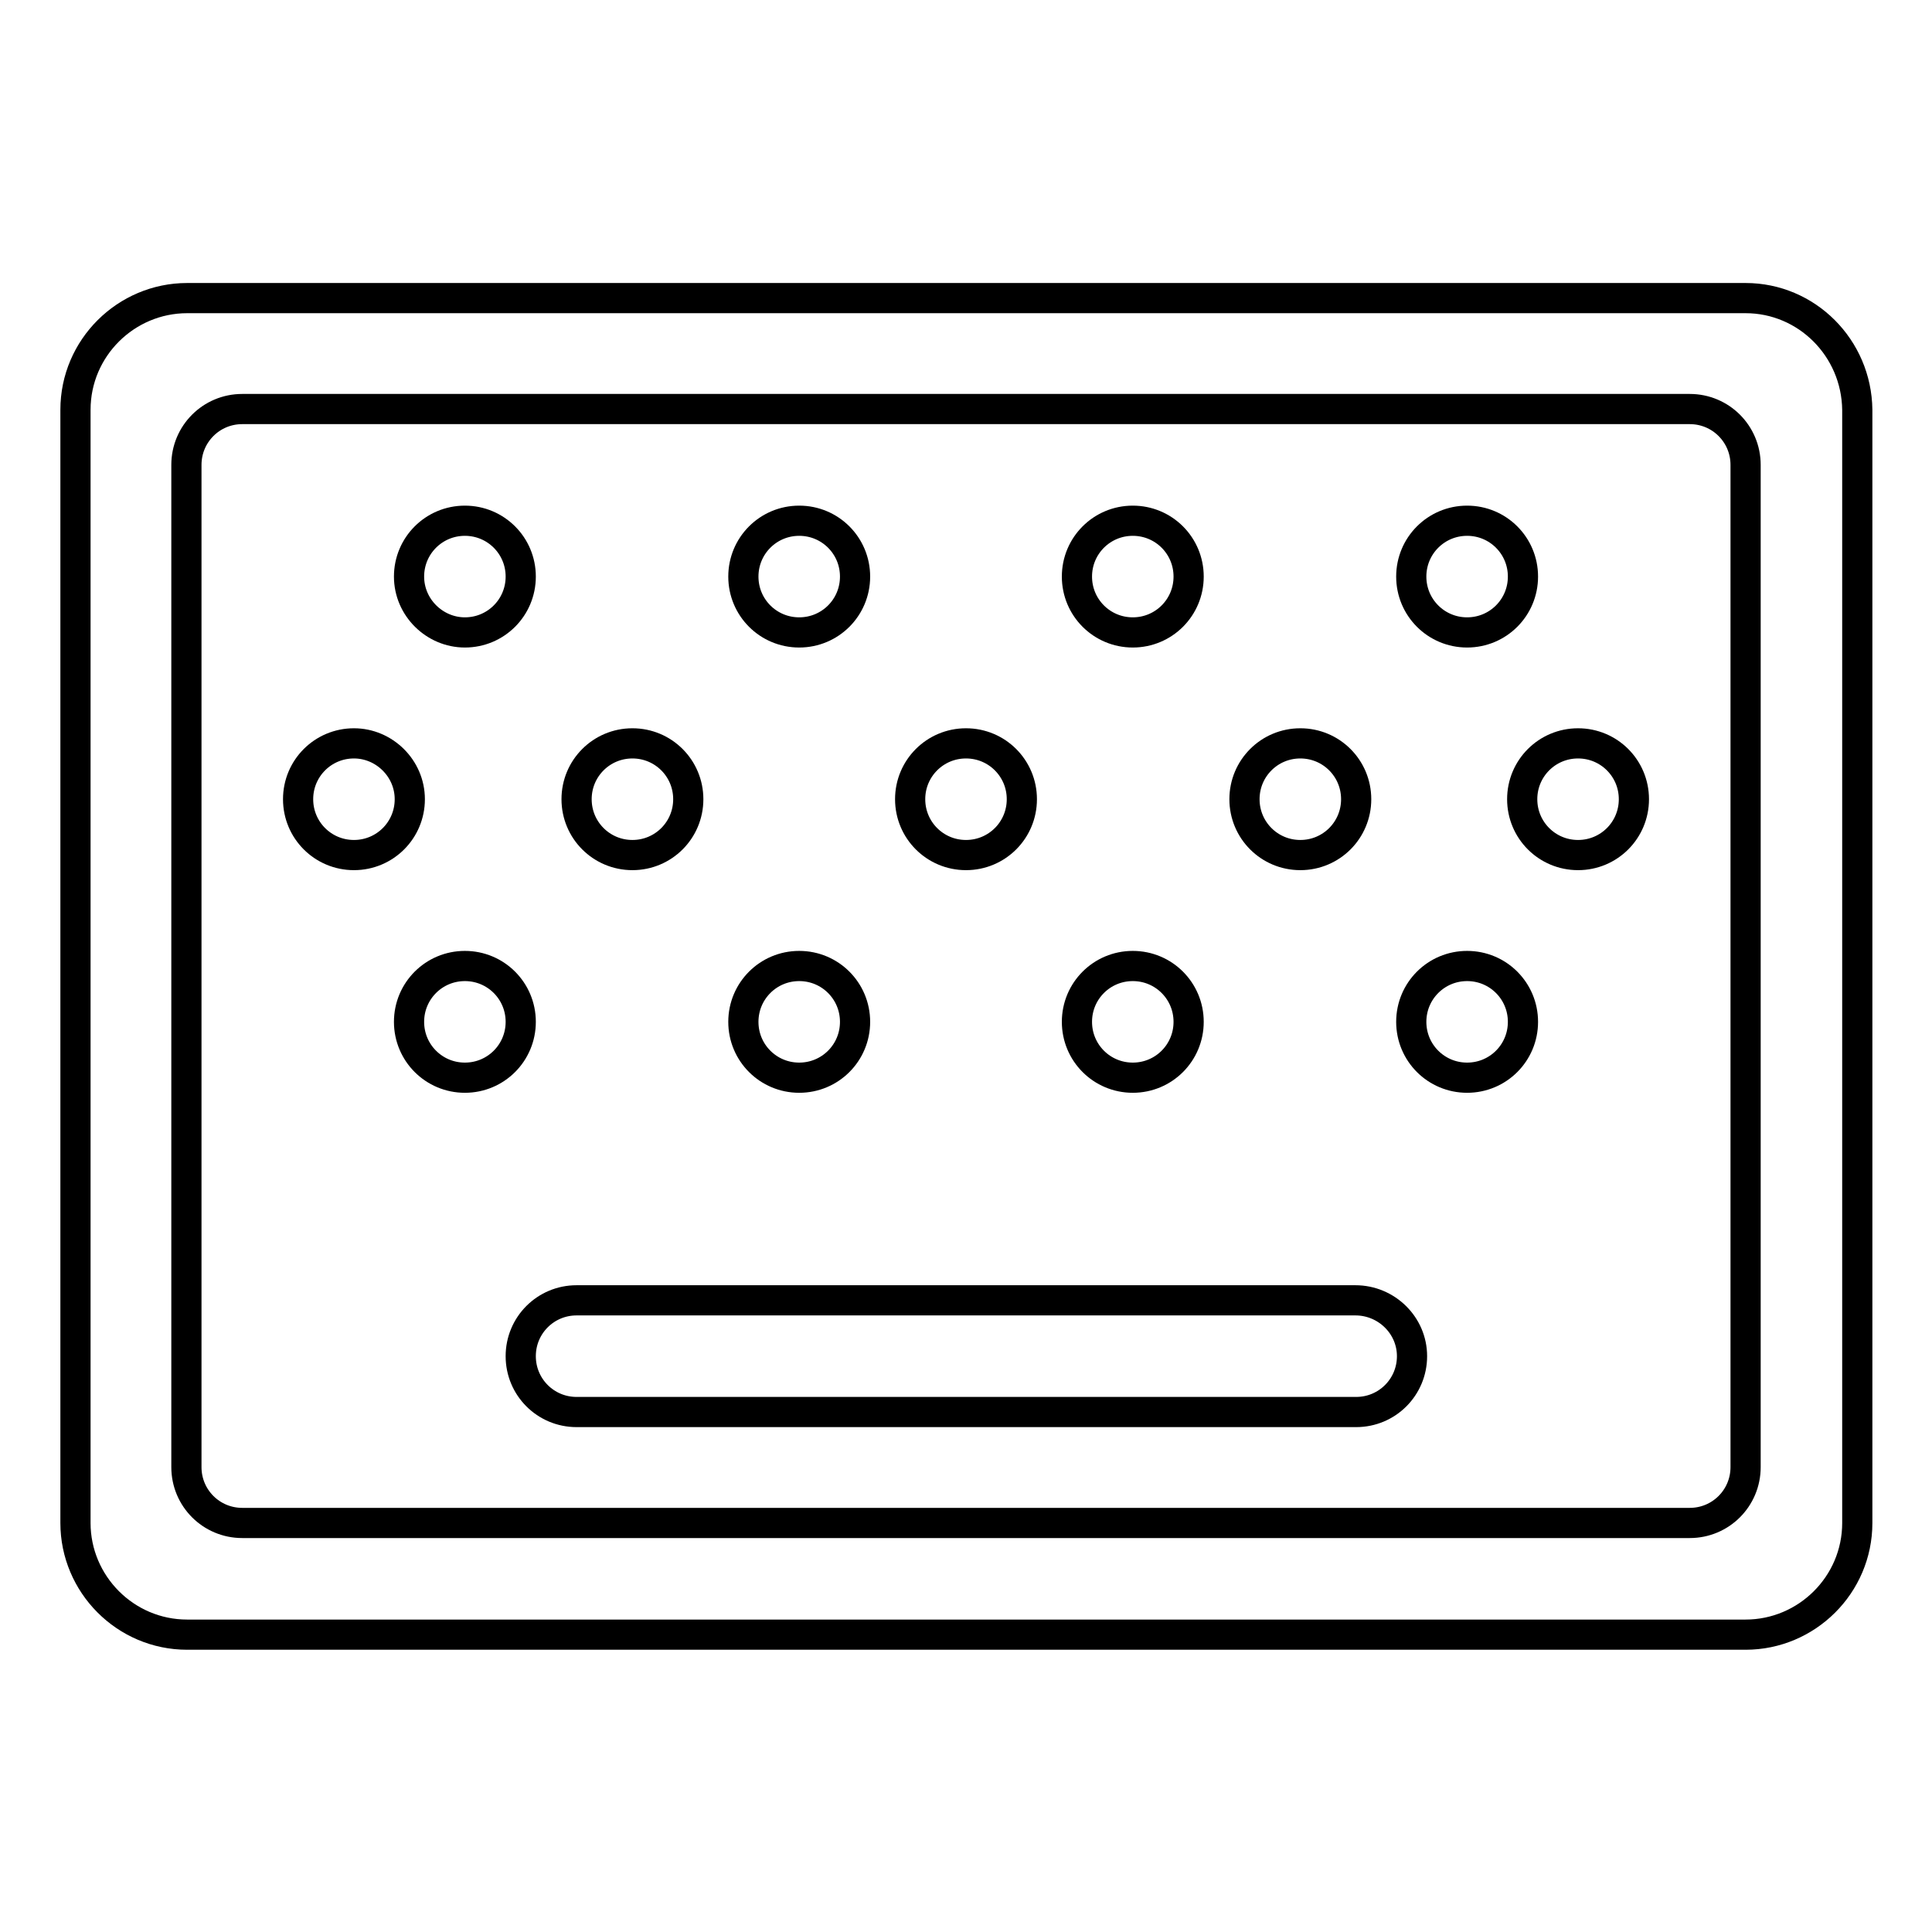 <?xml version="1.0" encoding="utf-8"?>
<!-- Svg Vector Icons : http://www.onlinewebfonts.com/icon -->
<!DOCTYPE svg PUBLIC "-//W3C//DTD SVG 1.1//EN" "http://www.w3.org/Graphics/SVG/1.1/DTD/svg11.dtd">
<svg version="1.1" xmlns="http://www.w3.org/2000/svg" xmlns:xlink="http://www.w3.org/1999/xlink" x="0px" y="0px" viewBox="0 0 256 256" enable-background="new 0 0 256 256" xml:space="preserve">
<g> <path stroke-width="4" fill-opacity="0" stroke="#000000"  d="M105.9,142.8c4.1,0,7.4-3.3,7.4-7.4s-3.3-7.4-7.4-7.4s-7.4,3.3-7.4,7.4S101.8,142.8,105.9,142.8z  M128,113.3c4.1,0,7.4-3.3,7.4-7.4s-3.3-7.4-7.4-7.4s-7.4,3.3-7.4,7.4S123.9,113.3,128,113.3z M105.9,83.8c4.1,0,7.4-3.3,7.4-7.4 s-3.3-7.4-7.4-7.4s-7.4,3.3-7.4,7.4S101.8,83.8,105.9,83.8z M150.1,83.8c4.1,0,7.4-3.3,7.4-7.4s-3.3-7.4-7.4-7.4s-7.4,3.3-7.4,7.4 S146,83.8,150.1,83.8z M83.8,113.3c4.1,0,7.4-3.3,7.4-7.4s-3.3-7.4-7.4-7.4s-7.4,3.3-7.4,7.4S79.7,113.3,83.8,113.3z M194.4,83.8 c4.1,0,7.4-3.3,7.4-7.4s-3.3-7.4-7.4-7.4s-7.4,3.3-7.4,7.4S190.3,83.8,194.4,83.8z M172.3,113.3c4.1,0,7.4-3.3,7.4-7.4 s-3.3-7.4-7.4-7.4s-7.4,3.3-7.4,7.4S168.2,113.3,172.3,113.3z M150.1,142.8c4.1,0,7.4-3.3,7.4-7.4s-3.3-7.4-7.4-7.4 s-7.4,3.3-7.4,7.4S146,142.8,150.1,142.8z M209.1,98.5c-4.1,0-7.4,3.3-7.4,7.4s3.3,7.4,7.4,7.4s7.4-3.3,7.4-7.4 S213.2,98.5,209.1,98.5z M231.3,39.5H24.8c-8.1,0-14.8,6.6-14.8,14.8v147.5c0,8.1,6.6,14.8,14.8,14.8h206.5 c8.1,0,14.8-6.6,14.8-14.8V54.3C246,46.1,239.4,39.5,231.3,39.5z M231.3,194.4c0,4.1-3.3,7.4-7.4,7.4H32.1c-4.1,0-7.4-3.3-7.4-7.4 V61.6c0-4.1,3.3-7.4,7.4-7.4h191.8c4.1,0,7.4,3.3,7.4,7.4V194.4z M179.6,172.3H76.4c-4.1,0-7.4,3.3-7.4,7.4s3.3,7.4,7.4,7.4h103.3 c4.1,0,7.4-3.3,7.4-7.4S183.7,172.3,179.6,172.3z M46.9,98.5c-4.1,0-7.4,3.3-7.4,7.4s3.3,7.4,7.4,7.4s7.4-3.3,7.4-7.4 S50.9,98.5,46.9,98.5z M61.6,128c-4.1,0-7.4,3.3-7.4,7.4s3.3,7.4,7.4,7.4s7.4-3.3,7.4-7.4S65.7,128,61.6,128z M61.6,83.8 c4.1,0,7.4-3.3,7.4-7.4S65.7,69,61.6,69s-7.4,3.3-7.4,7.4S57.6,83.8,61.6,83.8z M194.4,128c-4.1,0-7.4,3.3-7.4,7.4s3.3,7.4,7.4,7.4 s7.4-3.3,7.4-7.4S198.5,128,194.4,128z"/></g>
</svg>